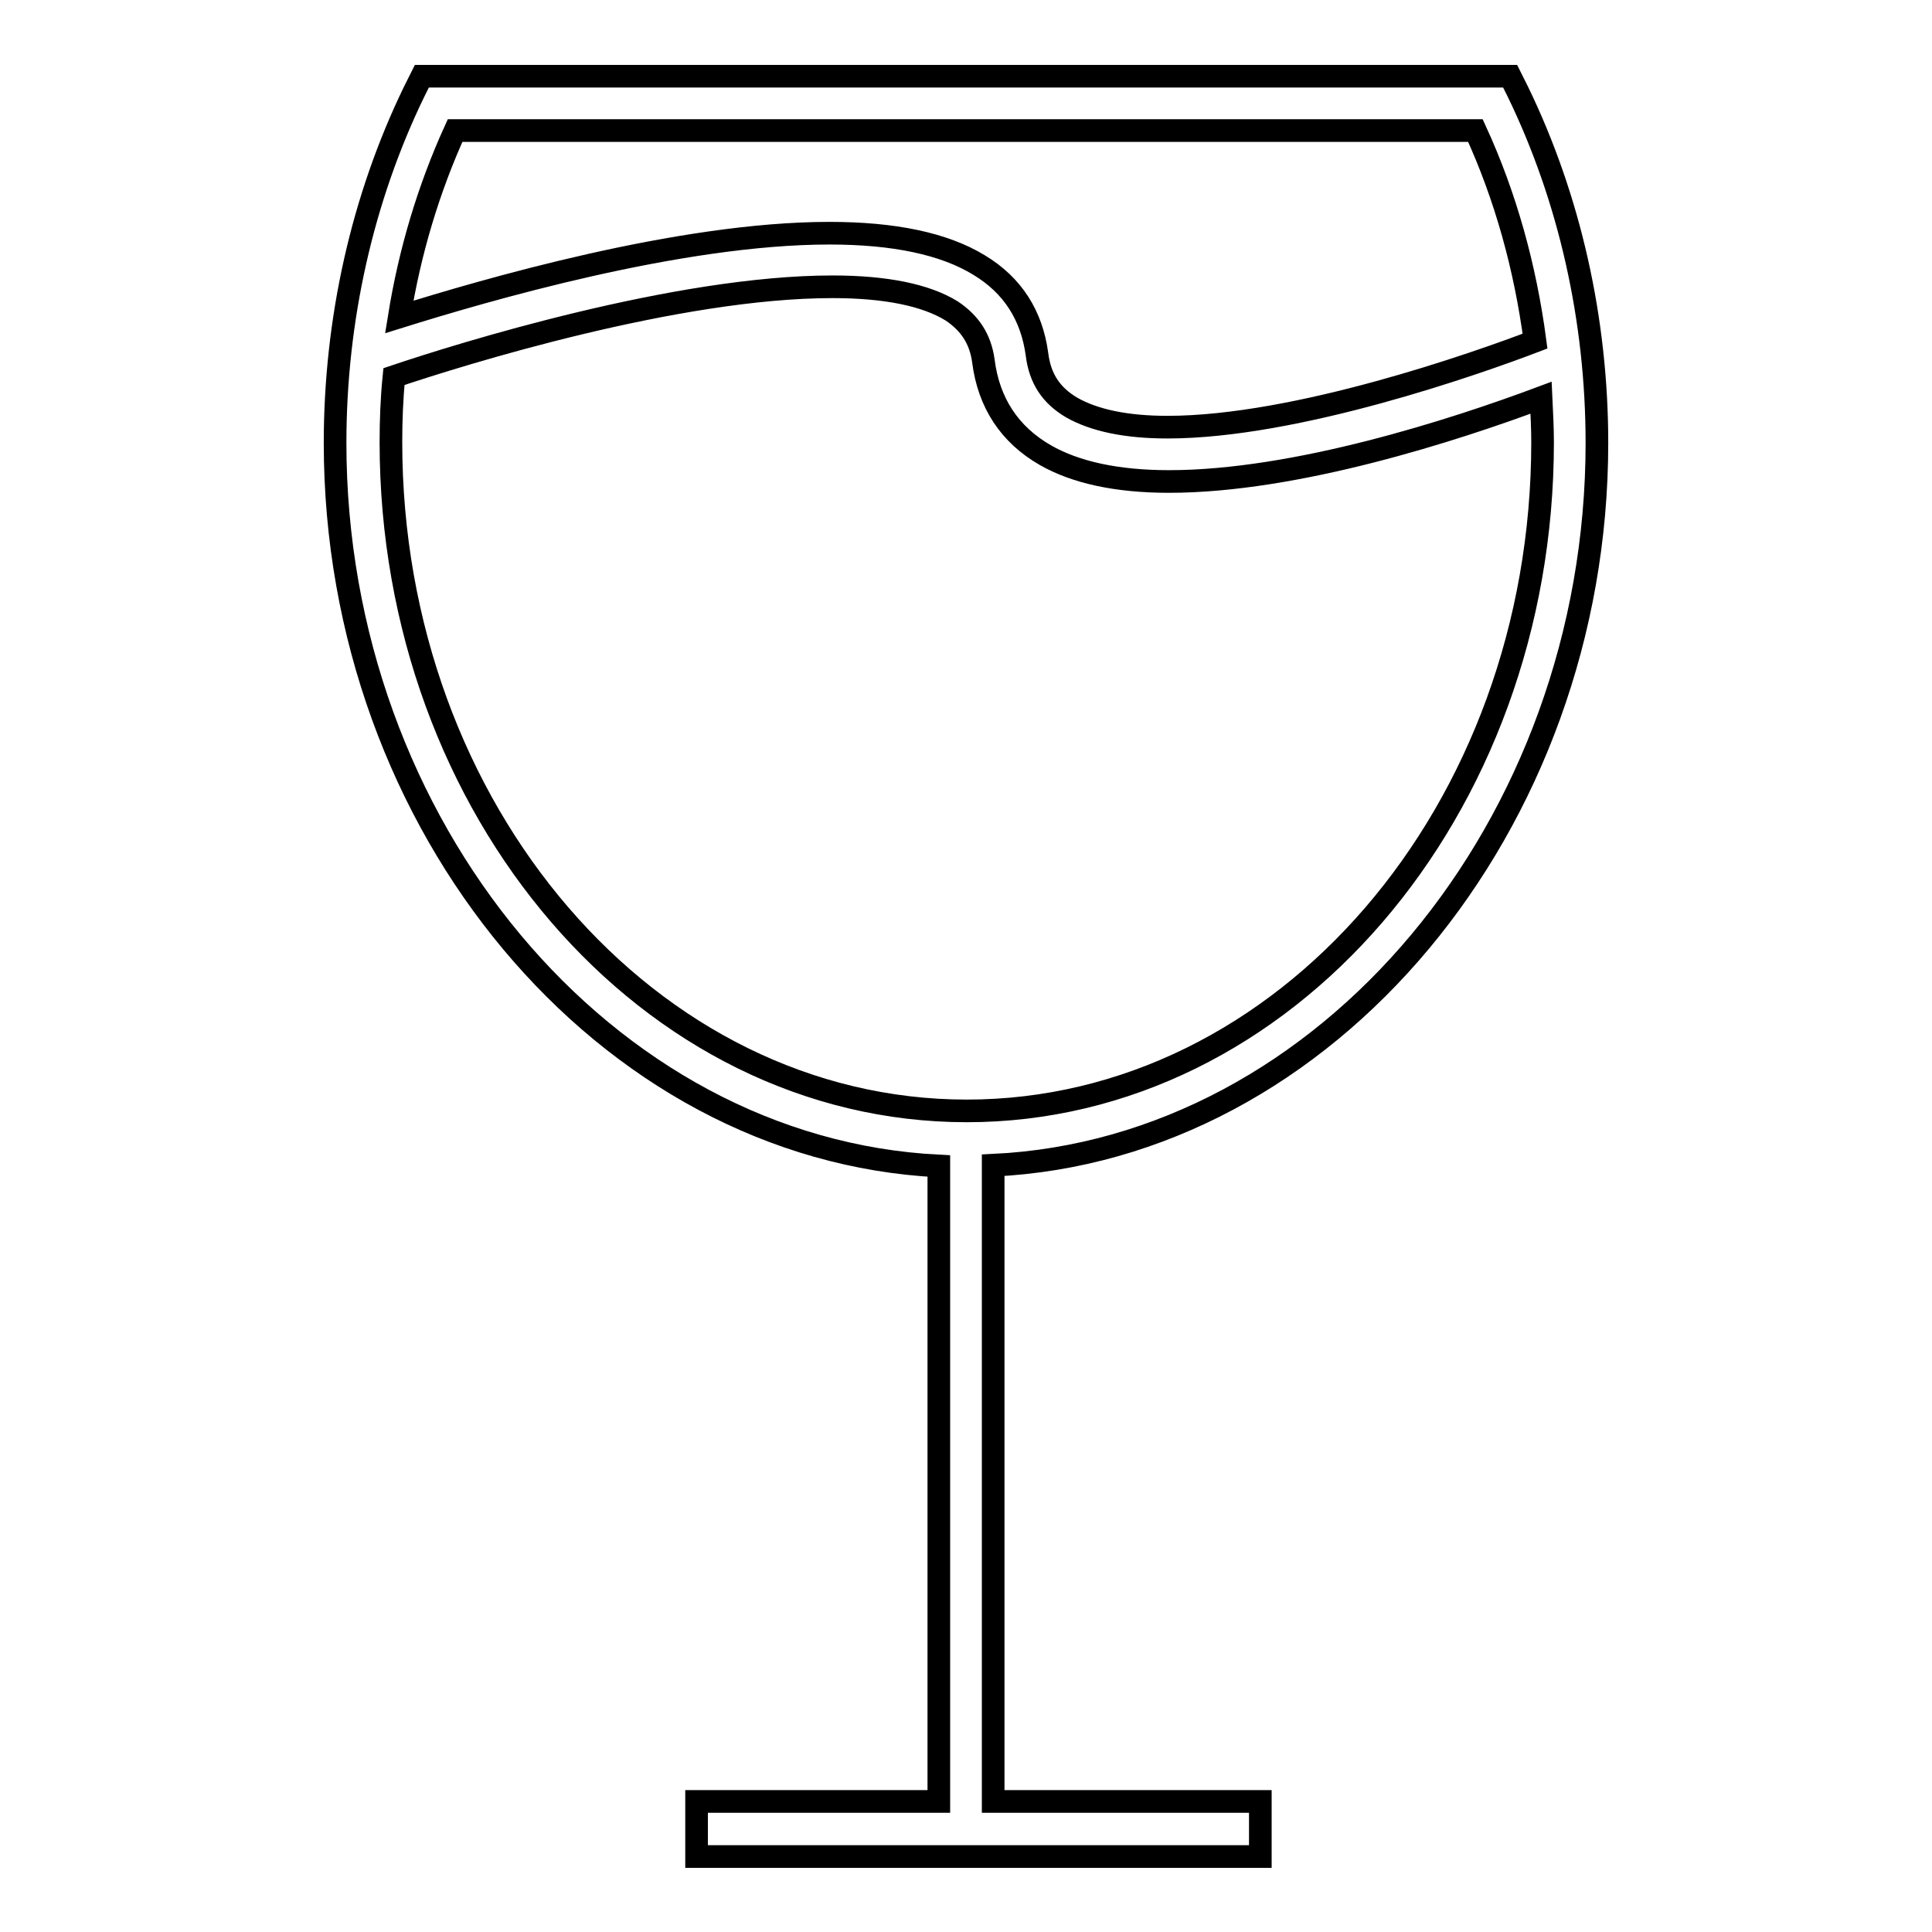 <?xml version="1.0" encoding="utf-8"?>
<!-- Svg Vector Icons : http://www.onlinewebfonts.com/icon -->
<!DOCTYPE svg PUBLIC "-//W3C//DTD SVG 1.1//EN" "http://www.w3.org/Graphics/SVG/1.1/DTD/svg11.dtd">
<svg version="1.1" xmlns="http://www.w3.org/2000/svg" xmlns:xlink="http://www.w3.org/1999/xlink" x="0px" y="0px" viewBox="0 0 256 256" enable-background="new 0 0 256 256" xml:space="preserve">
<g><g><g><path stroke-width="3" fill-opacity="0" stroke="#000000"  d="M211.6,58.7c0-16.3-3.6-32.4-10.5-46.6l-1-2H55.9l-1,2C48,26.3,44.4,42.4,44.4,58.7c0,50.8,35.8,93.6,80,95.8v84.2H92.3v7.3H167v-7.3h-35.4v-84.3C175.8,152.3,211.6,109.4,211.6,58.7z M195.5,17.3c4,8.7,6.6,18.1,7.9,27.9c-7.6,2.9-31.6,11.4-48.7,11.4c-5.5,0-9.7-0.9-12.7-2.6c-2.7-1.6-4.2-3.8-4.6-7.1c-0.7-5.1-3.2-9.1-7.7-11.8c-4.6-2.8-11.2-4.2-19.8-4.2c-19.9,0-45.8,7.6-57,11.1c1.4-8.7,3.9-17,7.4-24.7H195.5L195.5,17.3L195.5,17.3z M130.3,47.8c0.7,5.6,3.5,9.8,8.2,12.5c4,2.3,9.5,3.5,16.4,3.5c16.8,0,37.8-6.8,49.3-11.1c0.1,2.1,0.2,4.1,0.2,5.9c0,48.9-34.2,88.6-76.3,88.6c-42.1,0-76.3-39.8-76.3-88.6c0-2.8,0.1-5.7,0.4-8.7c8.9-3,37.5-11.9,58.1-11.9c7.1,0,12.4,1.1,15.8,3.2C128.5,42.8,129.9,44.9,130.3,47.8z"/></g><g></g><g></g><g></g><g></g><g></g><g></g><g></g><g></g><g></g><g></g><g></g><g></g><g></g><g></g><g></g></g></g>
</svg>